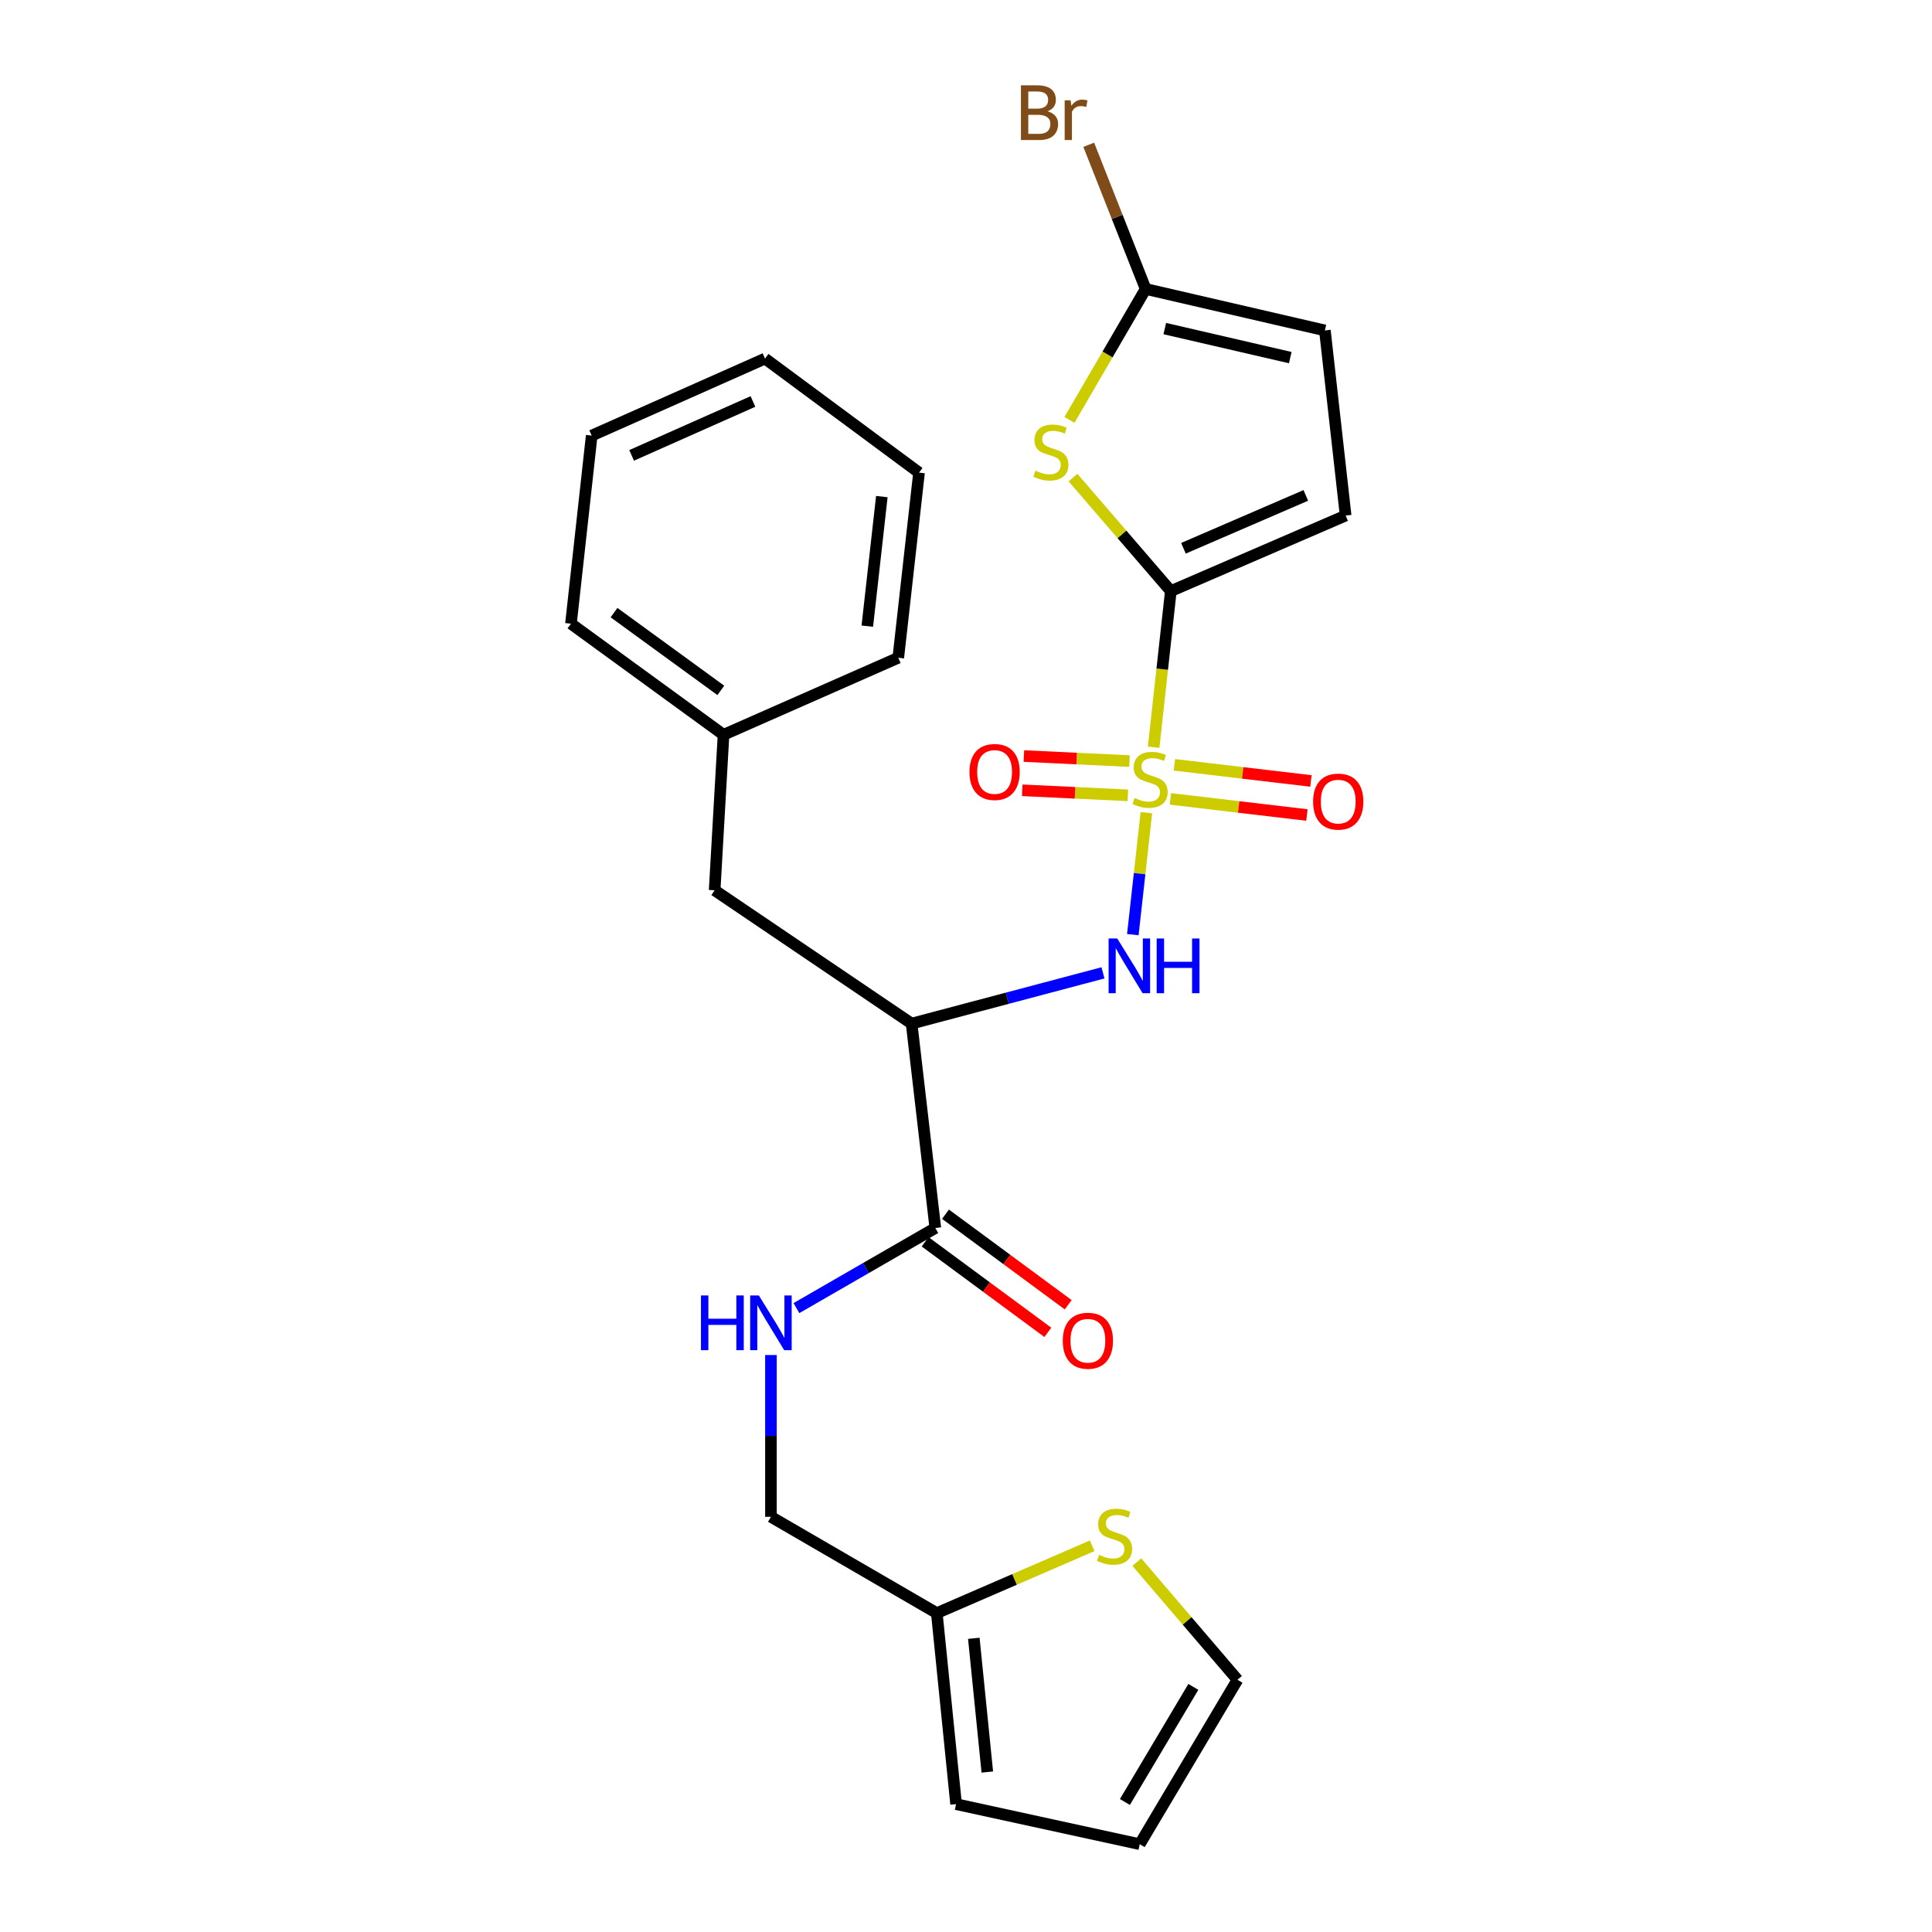 <?xml version='1.0' encoding='iso-8859-1'?>
<svg version='1.1' baseProfile='full'
              xmlns='http://www.w3.org/2000/svg'
                      xmlns:rdkit='http://www.rdkit.org/xml'
                      xmlns:xlink='http://www.w3.org/1999/xlink'
                  xml:space='preserve'
width='1000px' height='1000px' viewBox='0 0 1000 1000'>
<!-- END OF HEADER -->
<rect style='opacity:1.0;fill:#FFFFFF;stroke:none' width='1000' height='1000' x='0' y='0'> </rect>
<path class='bond-0' d='M 597.118,386.758 L 601.569,346.353' style='fill:none;fill-rule:evenodd;stroke:#CCCC00;stroke-width:6px;stroke-linecap:butt;stroke-linejoin:miter;stroke-opacity:1' />
<path class='bond-0' d='M 601.569,346.353 L 606.021,305.948' style='fill:none;fill-rule:evenodd;stroke:#000000;stroke-width:6px;stroke-linecap:butt;stroke-linejoin:miter;stroke-opacity:1' />
<path class='bond-2' d='M 593.368,420.637 L 589.859,452.205' style='fill:none;fill-rule:evenodd;stroke:#CCCC00;stroke-width:6px;stroke-linecap:butt;stroke-linejoin:miter;stroke-opacity:1' />
<path class='bond-2' d='M 589.859,452.205 L 586.349,483.772' style='fill:none;fill-rule:evenodd;stroke:#0000FF;stroke-width:6px;stroke-linecap:butt;stroke-linejoin:miter;stroke-opacity:1' />
<path class='bond-8' d='M 605.782,413.502 L 641.121,417.675' style='fill:none;fill-rule:evenodd;stroke:#CCCC00;stroke-width:6px;stroke-linecap:butt;stroke-linejoin:miter;stroke-opacity:1' />
<path class='bond-8' d='M 641.121,417.675 L 676.459,421.848' style='fill:none;fill-rule:evenodd;stroke:#FF0000;stroke-width:6px;stroke-linecap:butt;stroke-linejoin:miter;stroke-opacity:1' />
<path class='bond-8' d='M 607.864,395.875 L 643.203,400.048' style='fill:none;fill-rule:evenodd;stroke:#CCCC00;stroke-width:6px;stroke-linecap:butt;stroke-linejoin:miter;stroke-opacity:1' />
<path class='bond-8' d='M 643.203,400.048 L 678.541,404.221' style='fill:none;fill-rule:evenodd;stroke:#FF0000;stroke-width:6px;stroke-linecap:butt;stroke-linejoin:miter;stroke-opacity:1' />
<path class='bond-9' d='M 584.62,393.933 L 557.292,392.631' style='fill:none;fill-rule:evenodd;stroke:#CCCC00;stroke-width:6px;stroke-linecap:butt;stroke-linejoin:miter;stroke-opacity:1' />
<path class='bond-9' d='M 557.292,392.631 L 529.965,391.328' style='fill:none;fill-rule:evenodd;stroke:#FF0000;stroke-width:6px;stroke-linecap:butt;stroke-linejoin:miter;stroke-opacity:1' />
<path class='bond-9' d='M 583.775,411.663 L 556.447,410.361' style='fill:none;fill-rule:evenodd;stroke:#CCCC00;stroke-width:6px;stroke-linecap:butt;stroke-linejoin:miter;stroke-opacity:1' />
<path class='bond-9' d='M 556.447,410.361 L 529.12,409.058' style='fill:none;fill-rule:evenodd;stroke:#FF0000;stroke-width:6px;stroke-linecap:butt;stroke-linejoin:miter;stroke-opacity:1' />
<path class='bond-1' d='M 606.021,305.948 L 580.702,276.572' style='fill:none;fill-rule:evenodd;stroke:#000000;stroke-width:6px;stroke-linecap:butt;stroke-linejoin:miter;stroke-opacity:1' />
<path class='bond-1' d='M 580.702,276.572 L 555.383,247.196' style='fill:none;fill-rule:evenodd;stroke:#CCCC00;stroke-width:6px;stroke-linecap:butt;stroke-linejoin:miter;stroke-opacity:1' />
<path class='bond-6' d='M 606.021,305.948 L 696.497,266.849' style='fill:none;fill-rule:evenodd;stroke:#000000;stroke-width:6px;stroke-linecap:butt;stroke-linejoin:miter;stroke-opacity:1' />
<path class='bond-6' d='M 612.551,283.789 L 675.884,256.42' style='fill:none;fill-rule:evenodd;stroke:#000000;stroke-width:6px;stroke-linecap:butt;stroke-linejoin:miter;stroke-opacity:1' />
<path class='bond-4' d='M 553.557,217.343 L 573.271,183.452' style='fill:none;fill-rule:evenodd;stroke:#CCCC00;stroke-width:6px;stroke-linecap:butt;stroke-linejoin:miter;stroke-opacity:1' />
<path class='bond-4' d='M 573.271,183.452 L 592.985,149.56' style='fill:none;fill-rule:evenodd;stroke:#000000;stroke-width:6px;stroke-linecap:butt;stroke-linejoin:miter;stroke-opacity:1' />
<path class='bond-3' d='M 570.898,503.548 L 521.374,516.682' style='fill:none;fill-rule:evenodd;stroke:#0000FF;stroke-width:6px;stroke-linecap:butt;stroke-linejoin:miter;stroke-opacity:1' />
<path class='bond-3' d='M 521.374,516.682 L 471.85,529.816' style='fill:none;fill-rule:evenodd;stroke:#000000;stroke-width:6px;stroke-linecap:butt;stroke-linejoin:miter;stroke-opacity:1' />
<path class='bond-5' d='M 471.85,529.816 L 484.118,635.616' style='fill:none;fill-rule:evenodd;stroke:#000000;stroke-width:6px;stroke-linecap:butt;stroke-linejoin:miter;stroke-opacity:1' />
<path class='bond-13' d='M 471.85,529.816 L 369.896,460.808' style='fill:none;fill-rule:evenodd;stroke:#000000;stroke-width:6px;stroke-linecap:butt;stroke-linejoin:miter;stroke-opacity:1' />
<path class='bond-19' d='M 592.985,149.56 L 578.257,112.248' style='fill:none;fill-rule:evenodd;stroke:#000000;stroke-width:6px;stroke-linecap:butt;stroke-linejoin:miter;stroke-opacity:1' />
<path class='bond-19' d='M 578.257,112.248 L 563.529,74.937' style='fill:none;fill-rule:evenodd;stroke:#7F4C19;stroke-width:6px;stroke-linecap:butt;stroke-linejoin:miter;stroke-opacity:1' />
<path class='bond-26' d='M 592.985,149.56 L 685.758,171.028' style='fill:none;fill-rule:evenodd;stroke:#000000;stroke-width:6px;stroke-linecap:butt;stroke-linejoin:miter;stroke-opacity:1' />
<path class='bond-26' d='M 602.899,170.073 L 667.841,185.101' style='fill:none;fill-rule:evenodd;stroke:#000000;stroke-width:6px;stroke-linecap:butt;stroke-linejoin:miter;stroke-opacity:1' />
<path class='bond-10' d='M 484.118,635.616 L 448.174,656.346' style='fill:none;fill-rule:evenodd;stroke:#000000;stroke-width:6px;stroke-linecap:butt;stroke-linejoin:miter;stroke-opacity:1' />
<path class='bond-10' d='M 448.174,656.346 L 412.231,677.075' style='fill:none;fill-rule:evenodd;stroke:#0000FF;stroke-width:6px;stroke-linecap:butt;stroke-linejoin:miter;stroke-opacity:1' />
<path class='bond-15' d='M 478.848,642.757 L 510.605,666.191' style='fill:none;fill-rule:evenodd;stroke:#000000;stroke-width:6px;stroke-linecap:butt;stroke-linejoin:miter;stroke-opacity:1' />
<path class='bond-15' d='M 510.605,666.191 L 542.363,689.624' style='fill:none;fill-rule:evenodd;stroke:#FF0000;stroke-width:6px;stroke-linecap:butt;stroke-linejoin:miter;stroke-opacity:1' />
<path class='bond-15' d='M 489.387,628.475 L 521.144,651.908' style='fill:none;fill-rule:evenodd;stroke:#000000;stroke-width:6px;stroke-linecap:butt;stroke-linejoin:miter;stroke-opacity:1' />
<path class='bond-15' d='M 521.144,651.908 L 552.902,675.341' style='fill:none;fill-rule:evenodd;stroke:#FF0000;stroke-width:6px;stroke-linecap:butt;stroke-linejoin:miter;stroke-opacity:1' />
<path class='bond-7' d='M 696.497,266.849 L 685.758,171.028' style='fill:none;fill-rule:evenodd;stroke:#000000;stroke-width:6px;stroke-linecap:butt;stroke-linejoin:miter;stroke-opacity:1' />
<path class='bond-18' d='M 399.036,701.356 L 399.036,743.228' style='fill:none;fill-rule:evenodd;stroke:#0000FF;stroke-width:6px;stroke-linecap:butt;stroke-linejoin:miter;stroke-opacity:1' />
<path class='bond-18' d='M 399.036,743.228 L 399.036,785.101' style='fill:none;fill-rule:evenodd;stroke:#000000;stroke-width:6px;stroke-linecap:butt;stroke-linejoin:miter;stroke-opacity:1' />
<path class='bond-11' d='M 565.304,800.092 L 525.096,817.516' style='fill:none;fill-rule:evenodd;stroke:#CCCC00;stroke-width:6px;stroke-linecap:butt;stroke-linejoin:miter;stroke-opacity:1' />
<path class='bond-11' d='M 525.096,817.516 L 484.887,834.94' style='fill:none;fill-rule:evenodd;stroke:#000000;stroke-width:6px;stroke-linecap:butt;stroke-linejoin:miter;stroke-opacity:1' />
<path class='bond-14' d='M 588.418,808.545 L 614.467,838.994' style='fill:none;fill-rule:evenodd;stroke:#CCCC00;stroke-width:6px;stroke-linecap:butt;stroke-linejoin:miter;stroke-opacity:1' />
<path class='bond-14' d='M 614.467,838.994 L 640.515,869.444' style='fill:none;fill-rule:evenodd;stroke:#000000;stroke-width:6px;stroke-linecap:butt;stroke-linejoin:miter;stroke-opacity:1' />
<path class='bond-12' d='M 484.887,834.94 L 399.036,785.101' style='fill:none;fill-rule:evenodd;stroke:#000000;stroke-width:6px;stroke-linecap:butt;stroke-linejoin:miter;stroke-opacity:1' />
<path class='bond-16' d='M 484.887,834.94 L 494.866,933.817' style='fill:none;fill-rule:evenodd;stroke:#000000;stroke-width:6px;stroke-linecap:butt;stroke-linejoin:miter;stroke-opacity:1' />
<path class='bond-16' d='M 504.044,847.989 L 511.03,917.203' style='fill:none;fill-rule:evenodd;stroke:#000000;stroke-width:6px;stroke-linecap:butt;stroke-linejoin:miter;stroke-opacity:1' />
<path class='bond-20' d='M 369.896,460.808 L 374.501,380.321' style='fill:none;fill-rule:evenodd;stroke:#000000;stroke-width:6px;stroke-linecap:butt;stroke-linejoin:miter;stroke-opacity:1' />
<path class='bond-28' d='M 640.515,869.444 L 589.918,954.545' style='fill:none;fill-rule:evenodd;stroke:#000000;stroke-width:6px;stroke-linecap:butt;stroke-linejoin:miter;stroke-opacity:1' />
<path class='bond-28' d='M 617.669,873.138 L 582.25,932.709' style='fill:none;fill-rule:evenodd;stroke:#000000;stroke-width:6px;stroke-linecap:butt;stroke-linejoin:miter;stroke-opacity:1' />
<path class='bond-17' d='M 494.866,933.817 L 589.918,954.545' style='fill:none;fill-rule:evenodd;stroke:#000000;stroke-width:6px;stroke-linecap:butt;stroke-linejoin:miter;stroke-opacity:1' />
<path class='bond-21' d='M 374.501,380.321 L 295.523,322.82' style='fill:none;fill-rule:evenodd;stroke:#000000;stroke-width:6px;stroke-linecap:butt;stroke-linejoin:miter;stroke-opacity:1' />
<path class='bond-21' d='M 373.102,357.346 L 317.817,317.096' style='fill:none;fill-rule:evenodd;stroke:#000000;stroke-width:6px;stroke-linecap:butt;stroke-linejoin:miter;stroke-opacity:1' />
<path class='bond-22' d='M 374.501,380.321 L 464.947,340.452' style='fill:none;fill-rule:evenodd;stroke:#000000;stroke-width:6px;stroke-linecap:butt;stroke-linejoin:miter;stroke-opacity:1' />
<path class='bond-24' d='M 295.523,322.82 L 306.262,225.461' style='fill:none;fill-rule:evenodd;stroke:#000000;stroke-width:6px;stroke-linecap:butt;stroke-linejoin:miter;stroke-opacity:1' />
<path class='bond-23' d='M 464.947,340.452 L 475.686,244.631' style='fill:none;fill-rule:evenodd;stroke:#000000;stroke-width:6px;stroke-linecap:butt;stroke-linejoin:miter;stroke-opacity:1' />
<path class='bond-23' d='M 448.919,324.102 L 456.436,257.028' style='fill:none;fill-rule:evenodd;stroke:#000000;stroke-width:6px;stroke-linecap:butt;stroke-linejoin:miter;stroke-opacity:1' />
<path class='bond-25' d='M 475.686,244.631 L 395.969,185.603' style='fill:none;fill-rule:evenodd;stroke:#000000;stroke-width:6px;stroke-linecap:butt;stroke-linejoin:miter;stroke-opacity:1' />
<path class='bond-27' d='M 306.262,225.461 L 395.969,185.603' style='fill:none;fill-rule:evenodd;stroke:#000000;stroke-width:6px;stroke-linecap:butt;stroke-linejoin:miter;stroke-opacity:1' />
<path class='bond-27' d='M 326.925,235.703 L 389.72,207.802' style='fill:none;fill-rule:evenodd;stroke:#000000;stroke-width:6px;stroke-linecap:butt;stroke-linejoin:miter;stroke-opacity:1' />
<path  class='atom-0' d='M 587.292 413.047
Q 587.612 413.167, 588.932 413.727
Q 590.252 414.287, 591.692 414.647
Q 593.172 414.967, 594.612 414.967
Q 597.292 414.967, 598.852 413.687
Q 600.412 412.367, 600.412 410.087
Q 600.412 408.527, 599.612 407.567
Q 598.852 406.607, 597.652 406.087
Q 596.452 405.567, 594.452 404.967
Q 591.932 404.207, 590.412 403.487
Q 588.932 402.767, 587.852 401.247
Q 586.812 399.727, 586.812 397.167
Q 586.812 393.607, 589.212 391.407
Q 591.652 389.207, 596.452 389.207
Q 599.732 389.207, 603.452 390.767
L 602.532 393.847
Q 599.132 392.447, 596.572 392.447
Q 593.812 392.447, 592.292 393.607
Q 590.772 394.727, 590.812 396.687
Q 590.812 398.207, 591.572 399.127
Q 592.372 400.047, 593.492 400.567
Q 594.652 401.087, 596.572 401.687
Q 599.132 402.487, 600.652 403.287
Q 602.172 404.087, 603.252 405.727
Q 604.372 407.327, 604.372 410.087
Q 604.372 414.007, 601.732 416.127
Q 599.132 418.207, 594.772 418.207
Q 592.252 418.207, 590.332 417.647
Q 588.452 417.127, 586.212 416.207
L 587.292 413.047
' fill='#CCCC00'/>
<path  class='atom-2' d='M 535.925 243.622
Q 536.245 243.742, 537.565 244.302
Q 538.885 244.862, 540.325 245.222
Q 541.805 245.542, 543.245 245.542
Q 545.925 245.542, 547.485 244.262
Q 549.045 242.942, 549.045 240.662
Q 549.045 239.102, 548.245 238.142
Q 547.485 237.182, 546.285 236.662
Q 545.085 236.142, 543.085 235.542
Q 540.565 234.782, 539.045 234.062
Q 537.565 233.342, 536.485 231.822
Q 535.445 230.302, 535.445 227.742
Q 535.445 224.182, 537.845 221.982
Q 540.285 219.782, 545.085 219.782
Q 548.365 219.782, 552.085 221.342
L 551.165 224.422
Q 547.765 223.022, 545.205 223.022
Q 542.445 223.022, 540.925 224.182
Q 539.405 225.302, 539.445 227.262
Q 539.445 228.782, 540.205 229.702
Q 541.005 230.622, 542.125 231.142
Q 543.285 231.662, 545.205 232.262
Q 547.765 233.062, 549.285 233.862
Q 550.805 234.662, 551.885 236.302
Q 553.005 237.902, 553.005 240.662
Q 553.005 244.582, 550.365 246.702
Q 547.765 248.782, 543.405 248.782
Q 540.885 248.782, 538.965 248.222
Q 537.085 247.702, 534.845 246.782
L 535.925 243.622
' fill='#CCCC00'/>
<path  class='atom-3' d='M 578.293 485.767
L 587.573 500.767
Q 588.493 502.247, 589.973 504.927
Q 591.453 507.607, 591.533 507.767
L 591.533 485.767
L 595.293 485.767
L 595.293 514.087
L 591.413 514.087
L 581.453 497.687
Q 580.293 495.767, 579.053 493.567
Q 577.853 491.367, 577.493 490.687
L 577.493 514.087
L 573.813 514.087
L 573.813 485.767
L 578.293 485.767
' fill='#0000FF'/>
<path  class='atom-3' d='M 598.693 485.767
L 602.533 485.767
L 602.533 497.807
L 617.013 497.807
L 617.013 485.767
L 620.853 485.767
L 620.853 514.087
L 617.013 514.087
L 617.013 501.007
L 602.533 501.007
L 602.533 514.087
L 598.693 514.087
L 598.693 485.767
' fill='#0000FF'/>
<path  class='atom-9' d='M 679.661 414.905
Q 679.661 408.105, 683.021 404.305
Q 686.381 400.505, 692.661 400.505
Q 698.941 400.505, 702.301 404.305
Q 705.661 408.105, 705.661 414.905
Q 705.661 421.785, 702.261 425.705
Q 698.861 429.585, 692.661 429.585
Q 686.421 429.585, 683.021 425.705
Q 679.661 421.825, 679.661 414.905
M 692.661 426.385
Q 696.981 426.385, 699.301 423.505
Q 701.661 420.585, 701.661 414.905
Q 701.661 409.345, 699.301 406.545
Q 696.981 403.705, 692.661 403.705
Q 688.341 403.705, 685.981 406.505
Q 683.661 409.305, 683.661 414.905
Q 683.661 420.625, 685.981 423.505
Q 688.341 426.385, 692.661 426.385
' fill='#FF0000'/>
<path  class='atom-10' d='M 501.805 399.571
Q 501.805 392.771, 505.165 388.971
Q 508.525 385.171, 514.805 385.171
Q 521.085 385.171, 524.445 388.971
Q 527.805 392.771, 527.805 399.571
Q 527.805 406.451, 524.405 410.371
Q 521.005 414.251, 514.805 414.251
Q 508.565 414.251, 505.165 410.371
Q 501.805 406.491, 501.805 399.571
M 514.805 411.051
Q 519.125 411.051, 521.445 408.171
Q 523.805 405.251, 523.805 399.571
Q 523.805 394.011, 521.445 391.211
Q 519.125 388.371, 514.805 388.371
Q 510.485 388.371, 508.125 391.171
Q 505.805 393.971, 505.805 399.571
Q 505.805 405.291, 508.125 408.171
Q 510.485 411.051, 514.805 411.051
' fill='#FF0000'/>
<path  class='atom-11' d='M 362.816 670.525
L 366.656 670.525
L 366.656 682.565
L 381.136 682.565
L 381.136 670.525
L 384.976 670.525
L 384.976 698.845
L 381.136 698.845
L 381.136 685.765
L 366.656 685.765
L 366.656 698.845
L 362.816 698.845
L 362.816 670.525
' fill='#0000FF'/>
<path  class='atom-11' d='M 392.776 670.525
L 402.056 685.525
Q 402.976 687.005, 404.456 689.685
Q 405.936 692.365, 406.016 692.525
L 406.016 670.525
L 409.776 670.525
L 409.776 698.845
L 405.896 698.845
L 395.936 682.445
Q 394.776 680.525, 393.536 678.325
Q 392.336 676.125, 391.976 675.445
L 391.976 698.845
L 388.296 698.845
L 388.296 670.525
L 392.776 670.525
' fill='#0000FF'/>
<path  class='atom-12' d='M 568.891 804.791
Q 569.211 804.911, 570.531 805.471
Q 571.851 806.031, 573.291 806.391
Q 574.771 806.711, 576.211 806.711
Q 578.891 806.711, 580.451 805.431
Q 582.011 804.111, 582.011 801.831
Q 582.011 800.271, 581.211 799.311
Q 580.451 798.351, 579.251 797.831
Q 578.051 797.311, 576.051 796.711
Q 573.531 795.951, 572.011 795.231
Q 570.531 794.511, 569.451 792.991
Q 568.411 791.471, 568.411 788.911
Q 568.411 785.351, 570.811 783.151
Q 573.251 780.951, 578.051 780.951
Q 581.331 780.951, 585.051 782.511
L 584.131 785.591
Q 580.731 784.191, 578.171 784.191
Q 575.411 784.191, 573.891 785.351
Q 572.371 786.471, 572.411 788.431
Q 572.411 789.951, 573.171 790.871
Q 573.971 791.791, 575.091 792.311
Q 576.251 792.831, 578.171 793.431
Q 580.731 794.231, 582.251 795.031
Q 583.771 795.831, 584.851 797.471
Q 585.971 799.071, 585.971 801.831
Q 585.971 805.751, 583.331 807.871
Q 580.731 809.951, 576.371 809.951
Q 573.851 809.951, 571.931 809.391
Q 570.051 808.871, 567.811 807.951
L 568.891 804.791
' fill='#CCCC00'/>
<path  class='atom-16' d='M 550.086 693.966
Q 550.086 687.166, 553.446 683.366
Q 556.806 679.566, 563.086 679.566
Q 569.366 679.566, 572.726 683.366
Q 576.086 687.166, 576.086 693.966
Q 576.086 700.846, 572.686 704.766
Q 569.286 708.646, 563.086 708.646
Q 556.846 708.646, 553.446 704.766
Q 550.086 700.886, 550.086 693.966
M 563.086 705.446
Q 567.406 705.446, 569.726 702.566
Q 572.086 699.646, 572.086 693.966
Q 572.086 688.406, 569.726 685.606
Q 567.406 682.766, 563.086 682.766
Q 558.766 682.766, 556.406 685.566
Q 554.086 688.366, 554.086 693.966
Q 554.086 699.686, 556.406 702.566
Q 558.766 705.446, 563.086 705.446
' fill='#FF0000'/>
<path  class='atom-20' d='M 542.192 57.605
Q 544.912 58.365, 546.272 60.045
Q 547.672 61.685, 547.672 64.125
Q 547.672 68.045, 545.152 70.285
Q 542.672 72.485, 537.952 72.485
L 528.432 72.485
L 528.432 44.165
L 536.792 44.165
Q 541.632 44.165, 544.072 46.125
Q 546.512 48.085, 546.512 51.685
Q 546.512 55.965, 542.192 57.605
M 532.232 47.365
L 532.232 56.245
L 536.792 56.245
Q 539.592 56.245, 541.032 55.125
Q 542.512 53.965, 542.512 51.685
Q 542.512 47.365, 536.792 47.365
L 532.232 47.365
M 537.952 69.285
Q 540.712 69.285, 542.192 67.965
Q 543.672 66.645, 543.672 64.125
Q 543.672 61.805, 542.032 60.645
Q 540.432 59.445, 537.352 59.445
L 532.232 59.445
L 532.232 69.285
L 537.952 69.285
' fill='#7F4C19'/>
<path  class='atom-20' d='M 554.112 51.925
L 554.552 54.765
Q 556.712 51.565, 560.232 51.565
Q 561.352 51.565, 562.872 51.965
L 562.272 55.325
Q 560.552 54.925, 559.592 54.925
Q 557.912 54.925, 556.792 55.605
Q 555.712 56.245, 554.832 57.805
L 554.832 72.485
L 551.072 72.485
L 551.072 51.925
L 554.112 51.925
' fill='#7F4C19'/>
</svg>

